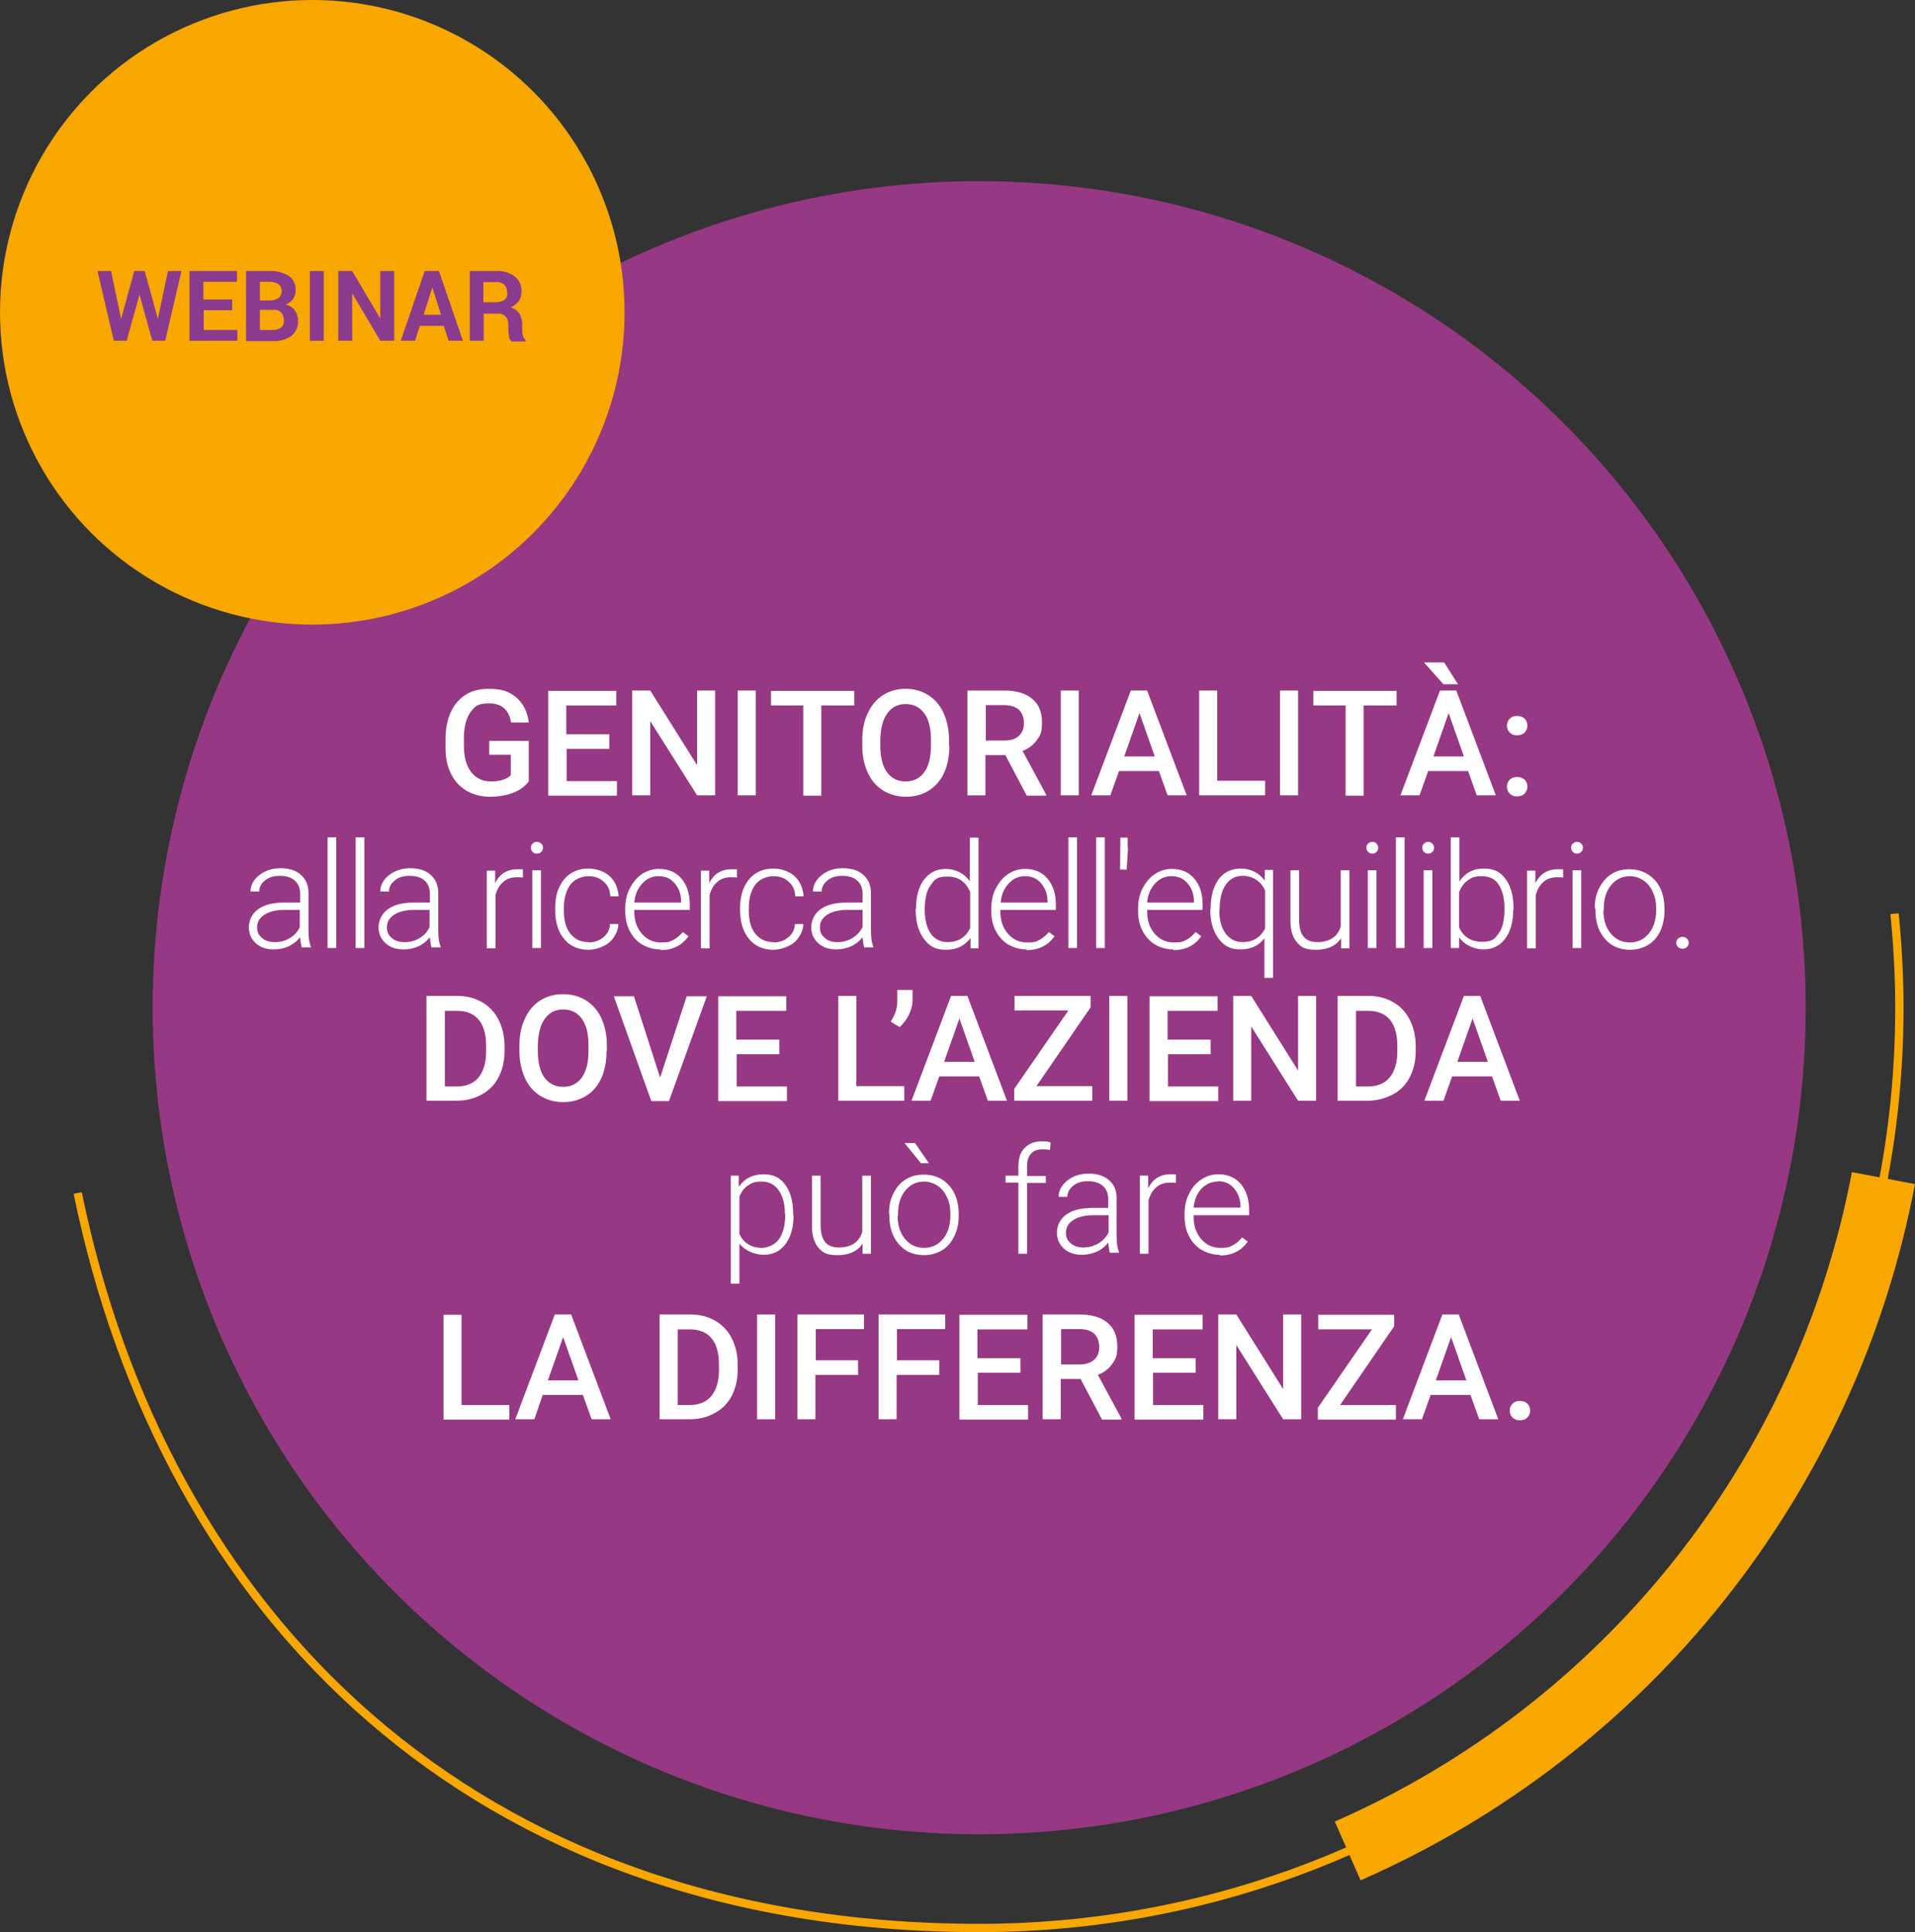 <?xml version="1.0" encoding="UTF-8"?>
<svg xmlns="http://www.w3.org/2000/svg" version="1.1" width="551.9" height="556.8" viewBox="0 0 551.9 556.8">
  <rect x="0" y="0" width="551.9" height="556.8" fill="#333333" stroke="none"/>
  <!-- Generator: Adobe Illustrator 29.3.1, SVG Export Plug-In . SVG Version: 2.1.0 Build 151)  -->
  <defs>
    <style>
      .st0 {
        fill: #8a3b8e;
      }

      .st1 {
        fill: #fff;
      }

      .st2 {
        stroke-width: 2.4px;
      }

      .st2, .st3 {
        fill: none;
        stroke: #f7a700;
        stroke-miterlimit: 10;
      }

      .st4, .st5 {
        isolation: isolate;
      }

      .st3 {
        stroke-width: 18.5px;
      }

      .st6 {
        fill: #f7a700;
      }

      .st5 {
        fill: #a2398d;
        mix-blend-mode: multiply;
        opacity: .9;
      }
    </style>
  </defs>
  <g class="st4">
    <g id="cerchio">
      <g>
        <circle id="Ellisse_1" class="st5" cx="282.2" cy="290.4" r="238.2"/>
        <path id="Tracciato_1" class="st2" d="M546,263.3c.9,9,1.4,18.1,1.4,27.1,0,146.5-118.7,265.2-265.2,265.2S47.1,464.7,22.4,343.8"/>
        <circle id="Ellisse_2" class="st6" cx="90" cy="90" r="90"/>
        <path id="Tracciato_2" class="st0" d="M45.5,91.9h0l2.9-13.8h3.9l-4.7,20.1h-3.7l-3.7-13.3h0l-3.7,13.3h-3.7l-4.7-20.1h3.9l2.9,13.8h0l3.8-13.8h3l3.8,13.8Z"/>
        <path id="Tracciato_3" class="st0" d="M67,89.4h-8.3v5.7h9.7v3.1h-13.8v-20.1h13.7v3.1h-9.7v5.1h8.3v3.1h0Z"/>
        <path id="Tracciato_4" class="st0" d="M70.9,98.2v-20.1h6.8c1.9-.1,3.9.4,5.5,1.4,1.3.9,2.1,2.5,2,4.1,0,.9-.2,1.8-.7,2.5-.5.8-1.3,1.3-2.2,1.7,1.1.2,2.1.8,2.7,1.7.6.9.9,1.9.9,2.9.1,1.7-.6,3.3-1.9,4.4-1.6,1.1-3.5,1.6-5.4,1.5h-7.7,0ZM74.9,86.6h2.9c.9,0,1.7-.2,2.5-.7.6-.5.9-1.2.9-1.9,0-.8-.3-1.6-.9-2.1-.8-.5-1.7-.7-2.6-.7h-2.8v5.3h0ZM74.9,89.3v5.8h3.7c.9,0,1.7-.2,2.4-.7.6-.5.9-1.3.8-2.1,0-.8-.2-1.6-.7-2.2-.6-.6-1.4-.9-2.3-.8h-4,0Z"/>
        <path id="Tracciato_5" class="st0" d="M93.3,98.2h-4v-20.1h4v20.1Z"/>
        <path id="Tracciato_6" class="st0" d="M113.6,98.2h-4l-8.1-13.7h0v13.7h-4v-20.1h4l8.1,13.7h0v-13.7h4s0,20.1,0,20.1Z"/>
        <path id="Tracciato_7" class="st0" d="M128.1,93.9h-7.1l-1.4,4.3h-4.1l6.9-20.1h4.1l6.9,20.1h-4.1s-1.4-4.3-1.4-4.3ZM122,90.7h5.1l-2.5-7.9h0s-2.5,7.9-2.5,7.9Z"/>
        <path id="Tracciato_8" class="st0" d="M139.4,90.2v8h-4v-20.1h7.6c1.9-.1,3.8.4,5.4,1.6,1.3,1.1,2,2.7,1.9,4.4,0,1-.3,1.9-.8,2.7-.6.8-1.4,1.4-2.4,1.8,1,.2,2,.9,2.6,1.8.5.9.8,2,.8,3v1.5c0,.6,0,1.2.2,1.8.1.5.4,1,.8,1.4v.3h-4.1c-.4-.4-.7-.9-.7-1.5-.1-.6-.2-1.3-.2-2v-1.4c0-.9-.2-1.7-.8-2.3-.6-.6-1.5-.9-2.3-.8h-3.9ZM139.4,87.1h3.5c.9,0,1.8-.2,2.5-.7.6-.5.9-1.3.8-2.1,0-.8-.3-1.6-.8-2.2-.7-.6-1.6-.9-2.5-.8h-3.6v5.9h0Z"/>
        <path id="Tracciato_76" class="st3" d="M542.8,339.5c-16.3,86.1-74.1,158.7-154.4,193.9"/>
      </g>
      <g>
        <path class="st1" d="M152.3,225.3c-1.1,1.4-2.6,2.5-4.5,3.2-1.9.7-4.1,1.1-6.6,1.1s-4.8-.6-6.7-1.7-3.5-2.8-4.5-4.9c-1.1-2.1-1.6-4.6-1.6-7.5v-2.4c0-4.6,1.1-8.1,3.3-10.7,2.2-2.6,5.2-3.9,9.1-3.9s6,.8,8,2.5,3.2,4.1,3.6,7.2h-5.1c-.6-3.6-2.7-5.5-6.3-5.5s-4.1.9-5.4,2.5c-1.2,1.7-1.9,4.2-1.9,7.4v2.3c0,3.3.7,5.8,2.1,7.6,1.4,1.8,3.3,2.7,5.7,2.7s4.6-.6,5.7-1.8v-5.9h-6.2v-4h11.4v11.6h0Z"/>
        <path class="st1" d="M175.7,215.8h-12.4v9.3h14.5v4.2h-19.8v-30.2h19.6v4.2h-14.4v8.3h12.4v4.1h0Z"/>
        <path class="st1" d="M206.1,229.2h-5.2l-13.5-21.4v21.4h-5.2v-30.2h5.2l13.5,21.5v-21.5h5.2v30.2h0Z"/>
        <path class="st1" d="M217.8,229.2h-5.2v-30.2h5.2v30.2h0Z"/>
        <path class="st1" d="M246.1,203.3h-9.4v26h-5.2v-26h-9.3v-4.2h24v4.2Z"/>
        <path class="st1" d="M273.6,214.9c0,3-.5,5.6-1.5,7.8-1,2.2-2.5,3.9-4.4,5.1-1.9,1.2-4.1,1.8-6.6,1.8s-4.6-.6-6.6-1.8c-1.9-1.2-3.4-2.9-4.4-5.1-1-2.2-1.6-4.8-1.6-7.7v-1.7c0-2.9.5-5.6,1.6-7.8,1-2.2,2.5-4,4.4-5.2s4.1-1.8,6.5-1.8,4.6.6,6.5,1.8c1.9,1.2,3.4,2.9,4.4,5.1s1.6,4.8,1.6,7.8v1.7h0ZM268.3,213.3c0-3.4-.6-5.9-1.9-7.7-1.3-1.8-3.1-2.7-5.4-2.7s-4,.9-5.3,2.7-1.9,4.3-2,7.5v1.7c0,3.3.6,5.9,1.9,7.7,1.3,1.8,3.1,2.7,5.4,2.7s4.1-.9,5.4-2.7,1.9-4.4,1.9-7.8v-1.6h0Z"/>
        <path class="st1" d="M289.9,217.6h-5.9v11.6h-5.2v-30.2h10.6c3.5,0,6.2.8,8.1,2.4,1.9,1.6,2.8,3.8,2.8,6.8s-.5,3.7-1.5,5.1c-1,1.4-2.3,2.4-4.1,3.1l6.8,12.6v.3h-5.6l-6.1-11.6h0ZM284.1,213.4h5.4c1.8,0,3.1-.4,4.1-1.3s1.5-2.1,1.5-3.7-.5-2.9-1.4-3.8-2.3-1.3-4.1-1.4h-5.5v10.1h0Z"/>
        <path class="st1" d="M310.9,229.2h-5.2v-30.2h5.2v30.2h0Z"/>
        <path class="st1" d="M334.2,222.2h-11.7l-2.5,7h-5.5l11.4-30.2h4.7l11.4,30.2h-5.5l-2.5-7h0ZM324,218h8.8l-4.4-12.5-4.4,12.5Z"/>
        <path class="st1" d="M350.9,225h13.7v4.2h-19v-30.2h5.2v26Z"/>
        <path class="st1" d="M374.1,229.2h-5.2v-30.2h5.2v30.2h0Z"/>
        <path class="st1" d="M402.4,203.3h-9.4v26h-5.2v-26h-9.3v-4.2h24v4.2Z"/>
        <path class="st1" d="M423.3,222.2h-11.7l-2.5,7h-5.5l11.4-30.2h4.7l11.4,30.2h-5.5l-2.5-7h0ZM420.2,197.2h-4.2l-5.6-6.3h5.8l4,6.3h0ZM413.1,218h8.8l-4.4-12.5-4.4,12.5Z"/>
        <path class="st1" d="M437.2,206.3c.9,0,1.7.3,2.2.8.5.5.8,1.2.8,2s-.3,1.4-.8,2c-.5.5-1.2.8-2.2.8s-1.6-.3-2.1-.8c-.5-.5-.8-1.2-.8-2s.3-1.5.8-2c.5-.5,1.2-.8,2.2-.8h0ZM437.2,223.9c.9,0,1.7.3,2.2.8.5.5.8,1.2.8,2s-.3,1.4-.8,2c-.5.5-1.2.8-2.2.8s-1.6-.3-2.1-.8c-.5-.5-.8-1.2-.8-2s.3-1.5.8-2c.5-.5,1.2-.8,2.2-.8h0Z"/>
        <path class="st1" d="M87,273.2c-.2-.7-.4-1.8-.5-3.1-.9,1.1-2,2-3.3,2.6-1.3.6-2.8.9-4.3.9-2.2,0-3.9-.6-5.2-1.8-1.3-1.2-2-2.7-2-4.6s.9-3.9,2.7-5.2,4.3-1.9,7.6-1.9h4.5v-2.5c0-1.6-.5-2.9-1.5-3.8-1-.9-2.4-1.4-4.3-1.4s-3.2.4-4.3,1.3c-1.1.9-1.7,1.9-1.7,3.2h-2.5c0-1.8.8-3.3,2.5-4.7,1.7-1.3,3.7-2,6.1-2s4.5.6,5.9,1.9c1.4,1.2,2.2,3,2.2,5.2v10.6c0,2.2.2,3.8.7,4.9v.2h-2.7,0ZM79.2,271.5c1.7,0,3.1-.4,4.4-1.2,1.3-.8,2.3-1.9,2.8-3.2v-4.9h-4.4c-2.5,0-4.4.5-5.8,1.4-1.4.9-2.1,2.1-2.1,3.6s.5,2.3,1.4,3.1c.9.8,2.2,1.2,3.6,1.2h0Z"/>
        <path class="st1" d="M96.9,273.2h-2.5v-31.9h2.5v31.9Z"/>
        <path class="st1" d="M105,273.2h-2.5v-31.9h2.5v31.9Z"/>
        <path class="st1" d="M124.4,273.2c-.2-.7-.4-1.8-.5-3.1-.9,1.1-2,2-3.3,2.6-1.3.6-2.8.9-4.3.9-2.2,0-3.9-.6-5.2-1.8-1.3-1.2-2-2.7-2-4.6s.9-3.9,2.7-5.2,4.3-1.9,7.6-1.9h4.5v-2.5c0-1.6-.5-2.9-1.5-3.8-1-.9-2.4-1.4-4.3-1.4s-3.2.4-4.3,1.3c-1.1.9-1.7,1.9-1.7,3.2h-2.5c0-1.8.8-3.3,2.5-4.7,1.7-1.3,3.7-2,6.1-2s4.5.6,5.9,1.9c1.4,1.2,2.2,3,2.2,5.2v10.6c0,2.2.2,3.8.7,4.9v.2h-2.7,0ZM116.6,271.5c1.7,0,3.1-.4,4.4-1.2,1.3-.8,2.3-1.9,2.8-3.2v-4.9h-4.4c-2.5,0-4.4.5-5.8,1.4-1.4.9-2.1,2.1-2.1,3.6s.5,2.3,1.4,3.1c.9.8,2.2,1.2,3.6,1.2h0Z"/>
        <path class="st1" d="M150.7,252.9c-.5-.1-1.1-.1-1.7-.1-1.6,0-2.9.4-3.9,1.3-1.1.9-1.8,2.1-2.3,3.8v15.4h-2.5v-22.4h2.4v3.6c1.3-2.7,3.5-4,6.4-4s1.2,0,1.6.3v2.3c0,0,0,0,0,0Z"/>
        <path class="st1" d="M153,244.3c0-.5.1-.9.5-1.2.3-.3.7-.5,1.2-.5s.9.2,1.3.5c.3.3.5.7.5,1.2s-.2.9-.5,1.2c-.3.3-.7.5-1.3.5s-.9-.2-1.2-.5-.5-.7-.5-1.2ZM155.9,273.2h-2.5v-22.4h2.5v22.4Z"/>
        <path class="st1" d="M169.5,271.6c1.7,0,3.2-.5,4.4-1.5,1.2-1,1.8-2.2,1.9-3.8h2.4c0,1.4-.5,2.6-1.3,3.8s-1.8,2-3.1,2.6c-1.3.6-2.7,1-4.2,1-2.9,0-5.3-1-7-3.1-1.7-2-2.6-4.8-2.6-8.3v-.8c0-2.2.4-4.2,1.2-5.9.8-1.7,1.9-3,3.3-3.9,1.4-.9,3.1-1.4,5.1-1.4s4.5.7,6.1,2.2c1.6,1.5,2.4,3.4,2.6,5.8h-2.4c-.1-1.8-.7-3.2-1.9-4.2-1.2-1.1-2.6-1.6-4.4-1.6s-4,.8-5.2,2.4-1.9,3.9-1.9,6.8v.7c0,2.9.6,5.1,1.9,6.7s3,2.4,5.2,2.4h0Z"/>
        <path class="st1" d="M190.3,273.6c-1.9,0-3.6-.5-5.2-1.4s-2.7-2.2-3.6-3.9-1.3-3.6-1.3-5.6v-.9c0-2.2.4-4.1,1.3-5.8s2-3.1,3.5-4.1c1.5-1,3.1-1.5,4.9-1.5,2.7,0,4.9.9,6.5,2.8,1.6,1.9,2.4,4.4,2.4,7.6v1.4h-16v.5c0,2.5.7,4.7,2.2,6.4,1.5,1.7,3.3,2.5,5.5,2.5s2.5-.2,3.5-.7c1-.5,1.9-1.3,2.8-2.3l1.6,1.2c-1.8,2.6-4.5,4-7.9,4h0ZM189.8,252.5c-1.9,0-3.4.7-4.7,2.1s-2.1,3.2-2.3,5.5h13.5v-.3c0-2.2-.7-3.9-1.9-5.3-1.2-1.4-2.7-2-4.6-2h0Z"/>
        <path class="st1" d="M212.4,252.9c-.5-.1-1.1-.1-1.7-.1-1.6,0-2.9.4-3.9,1.3-1.1.9-1.8,2.1-2.3,3.8v15.4h-2.5v-22.4h2.4v3.6c1.3-2.7,3.5-4,6.4-4s1.2,0,1.6.3v2.3c0,0,0,0,0,0Z"/>
        <path class="st1" d="M222.8,271.6c1.7,0,3.2-.5,4.4-1.5,1.2-1,1.8-2.2,1.9-3.8h2.4c0,1.4-.5,2.6-1.3,3.8s-1.8,2-3.1,2.6c-1.3.6-2.7,1-4.2,1-2.9,0-5.3-1-7-3.1-1.7-2-2.6-4.8-2.6-8.3v-.8c0-2.2.4-4.2,1.2-5.9.8-1.7,1.9-3,3.3-3.9,1.4-.9,3.1-1.4,5.1-1.4s4.5.7,6.1,2.2c1.6,1.5,2.4,3.4,2.6,5.8h-2.4c-.1-1.8-.7-3.2-1.9-4.2-1.2-1.1-2.6-1.6-4.4-1.6s-4,.8-5.2,2.4-1.9,3.9-1.9,6.8v.7c0,2.9.6,5.1,1.9,6.7s3,2.4,5.2,2.4h0Z"/>
        <path class="st1" d="M249.1,273.2c-.2-.7-.4-1.8-.5-3.1-.9,1.1-2,2-3.3,2.6-1.4.6-2.8.9-4.3.9-2.2,0-3.9-.6-5.2-1.8-1.3-1.2-2-2.7-2-4.6s.9-3.9,2.7-5.2c1.8-1.3,4.4-1.9,7.6-1.9h4.5v-2.5c0-1.6-.5-2.9-1.5-3.8-1-.9-2.4-1.4-4.3-1.4s-3.2.4-4.3,1.3c-1.1.9-1.7,1.9-1.7,3.2h-2.5c0-1.8.8-3.3,2.5-4.7s3.7-2,6.1-2,4.5.6,5.9,1.9c1.4,1.2,2.2,3,2.2,5.2v10.6c0,2.2.2,3.8.7,4.9v.2h-2.7,0ZM241.3,271.5c1.7,0,3.1-.4,4.4-1.2,1.3-.8,2.3-1.9,2.9-3.2v-4.9h-4.4c-2.5,0-4.4.5-5.8,1.4-1.4.9-2.1,2.1-2.1,3.6s.5,2.3,1.4,3.1c.9.8,2.1,1.2,3.6,1.2h0Z"/>
        <path class="st1" d="M264,261.8c0-3.5.8-6.3,2.3-8.3,1.6-2.1,3.7-3.1,6.3-3.1s5.3,1.2,6.9,3.6v-12.6h2.5v31.9h-2.3v-3c-1.7,2.3-4,3.4-7.1,3.4s-4.7-1-6.3-3.1c-1.6-2.1-2.4-4.9-2.4-8.4v-.3h0ZM266.5,262.2c0,2.9.6,5.1,1.7,6.8,1.1,1.6,2.8,2.5,4.9,2.5,3.1,0,5.2-1.4,6.5-4v-10.5c-1.3-2.9-3.4-4.4-6.5-4.4s-3.7.8-4.9,2.5c-1.2,1.6-1.7,4.1-1.7,7.2h0Z"/>
        <path class="st1" d="M295.8,273.6c-1.9,0-3.6-.5-5.2-1.4-1.5-.9-2.7-2.2-3.6-3.9-.9-1.7-1.3-3.6-1.3-5.6v-.9c0-2.2.4-4.1,1.3-5.8s2-3.1,3.5-4.1c1.5-1,3.1-1.5,4.9-1.5,2.7,0,4.9.9,6.5,2.8s2.4,4.4,2.4,7.6v1.4h-16v.5c0,2.5.7,4.7,2.2,6.4,1.5,1.7,3.3,2.5,5.5,2.5s2.5-.2,3.5-.7c1-.5,1.9-1.3,2.8-2.3l1.6,1.2c-1.8,2.6-4.5,4-8,4h0ZM295.4,252.5c-1.9,0-3.4.7-4.7,2.1-1.3,1.4-2.1,3.2-2.3,5.5h13.5v-.3c0-2.2-.7-3.9-1.9-5.3-1.2-1.4-2.7-2-4.6-2Z"/>
        <path class="st1" d="M310.4,273.2h-2.5v-31.9h2.5v31.9Z"/>
        <path class="st1" d="M318.4,273.2h-2.5v-31.9h2.5v31.9Z"/>
        <path class="st1" d="M325.1,244.3l-.4,6.3h-1.9c0-4.1.1-7.2.1-9.2h2.1v2.9h0Z"/>
        <path class="st1" d="M338.1,273.6c-1.9,0-3.6-.5-5.2-1.4-1.5-.9-2.7-2.2-3.6-3.9-.9-1.7-1.3-3.6-1.3-5.6v-.9c0-2.2.4-4.1,1.3-5.8s2-3.1,3.5-4.1c1.5-1,3.1-1.5,4.9-1.5,2.7,0,4.9.9,6.5,2.8s2.4,4.4,2.4,7.6v1.4h-16v.5c0,2.5.7,4.7,2.2,6.4,1.5,1.7,3.3,2.5,5.5,2.5s2.5-.2,3.5-.7c1-.5,1.9-1.3,2.8-2.3l1.6,1.2c-1.8,2.6-4.5,4-8,4h0ZM337.6,252.5c-1.9,0-3.4.7-4.7,2.1-1.3,1.4-2.1,3.2-2.3,5.5h13.5v-.3c0-2.2-.7-3.9-1.9-5.3-1.2-1.4-2.7-2-4.6-2Z"/>
        <path class="st1" d="M348.9,261.8c0-3.5.8-6.3,2.3-8.4,1.6-2.1,3.7-3.1,6.4-3.1s5.3,1.2,6.9,3.5v-3.1h2.4v31.1h-2.5v-11.4c-1.6,2.1-3.9,3.2-6.9,3.2s-4.7-1-6.3-3.1-2.4-4.9-2.4-8.4v-.3h0ZM351.4,262.2c0,2.9.6,5.2,1.8,6.8,1.2,1.6,2.8,2.5,4.9,2.5,3,0,5.1-1.3,6.5-3.9v-11c-.6-1.3-1.5-2.4-2.6-3.1-1.1-.7-2.4-1.1-3.8-1.1-2.1,0-3.7.8-4.9,2.5-1.2,1.7-1.8,4.1-1.8,7.3h0Z"/>
        <path class="st1" d="M386.5,270.4c-1.5,2.2-3.9,3.3-7.2,3.3s-4.2-.7-5.5-2.1c-1.2-1.4-1.9-3.5-1.9-6.2v-14.6h2.5v14.3c0,4.3,1.7,6.4,5.2,6.4s5.9-1.5,6.8-4.5v-16.2h2.5v22.5h-2.4v-2.8s0,0,0,0Z"/>
        <path class="st1" d="M393.8,244.3c0-.5.1-.9.5-1.2.3-.3.7-.5,1.2-.5s.9.2,1.2.5c.3.3.5.7.5,1.2s-.2.9-.5,1.2-.7.5-1.2.5-.9-.2-1.2-.5c-.3-.3-.5-.7-.5-1.2ZM396.7,273.2h-2.5v-22.4h2.5v22.4Z"/>
        <path class="st1" d="M404.8,273.2h-2.5v-31.9h2.5v31.9Z"/>
        <path class="st1" d="M409.9,244.3c0-.5.1-.9.5-1.2.3-.3.7-.5,1.2-.5s.9.2,1.2.5c.3.3.5.7.5,1.2s-.2.9-.5,1.2-.7.5-1.2.5-.9-.2-1.2-.5c-.3-.3-.5-.7-.5-1.2ZM412.8,273.2h-2.5v-22.4h2.5v22.4Z"/>
        <path class="st1" d="M436.1,262.2c0,3.5-.8,6.3-2.3,8.3s-3.6,3.1-6.2,3.1-5.5-1.2-7.1-3.5v3.1h-2.4v-31.9h2.5v12.7c1.6-2.4,3.9-3.7,7-3.7s4.8,1,6.3,3c1.5,2,2.3,4.9,2.3,8.5v.4h0ZM433.6,261.8c0-3-.6-5.2-1.7-6.9s-2.8-2.4-4.9-2.4-2.9.4-4,1.2-1.9,1.9-2.5,3.4v10.1c1.2,2.8,3.5,4.2,6.6,4.2s3.6-.8,4.8-2.4,1.7-4,1.7-7.3h0Z"/>
        <path class="st1" d="M450.5,252.9c-.5-.1-1.1-.1-1.7-.1-1.5,0-2.9.4-3.9,1.3-1.1.9-1.8,2.1-2.3,3.8v15.4h-2.5v-22.4h2.4v3.6c1.4-2.7,3.5-4,6.4-4s1.2,0,1.6.3v2.3c0,0,0,0,0,0Z"/>
        <path class="st1" d="M452.8,244.3c0-.5.1-.9.5-1.2.3-.3.7-.5,1.2-.5s.9.2,1.2.5c.3.3.5.7.5,1.2s-.2.9-.5,1.2-.7.5-1.2.5-.9-.2-1.2-.5c-.3-.3-.5-.7-.5-1.2ZM455.7,273.2h-2.5v-22.4h2.5v22.4Z"/>
        <path class="st1" d="M459.6,261.7c0-2.2.4-4.1,1.3-5.8s2-3.1,3.5-4c1.5-1,3.3-1.4,5.2-1.4,3,0,5.4,1.1,7.3,3.1,1.9,2.1,2.8,4.9,2.8,8.3v.5c0,2.2-.4,4.1-1.2,5.9-.8,1.7-2,3.1-3.5,4-1.5.9-3.3,1.4-5.2,1.4-3,0-5.4-1-7.2-3.1-1.9-2.1-2.8-4.9-2.8-8.3v-.5h0ZM462.1,262.4c0,2.7.7,4.9,2.1,6.6,1.4,1.7,3.2,2.6,5.5,2.6s4.1-.9,5.5-2.6,2.1-4,2.1-6.8v-.5c0-1.7-.3-3.3-1-4.7-.6-1.4-1.5-2.5-2.7-3.3s-2.5-1.2-3.9-1.2c-2.2,0-4,.9-5.4,2.6-1.4,1.7-2.1,4-2.1,6.8v.5h0Z"/>
        <path class="st1" d="M483.1,271.7c0-.5.2-.9.5-1.2.3-.3.7-.5,1.3-.5s1,.2,1.3.5.5.8.5,1.2-.2.9-.5,1.2-.8.5-1.3.5-1-.2-1.3-.5-.5-.7-.5-1.2Z"/>
        <path class="st1" d="M122.9,317.2v-30.2h8.9c2.7,0,5,.6,7.1,1.8s3.7,2.9,4.8,5.1,1.7,4.7,1.7,7.5v1.5c0,2.9-.6,5.4-1.7,7.5-1.1,2.2-2.8,3.9-4.9,5-2.1,1.2-4.5,1.8-7.2,1.8h-8.7,0ZM128.2,291.3v21.8h3.4c2.8,0,4.9-.9,6.3-2.6s2.2-4.2,2.2-7.4v-1.7c0-3.3-.7-5.8-2.1-7.5-1.4-1.7-3.5-2.6-6.2-2.6h-3.7Z"/>
        <path class="st1" d="M174.8,302.9c0,3-.5,5.6-1.5,7.8-1,2.2-2.5,4-4.4,5.1-1.9,1.2-4.1,1.8-6.6,1.8s-4.6-.6-6.6-1.8c-1.9-1.2-3.4-2.9-4.4-5.1-1-2.2-1.6-4.8-1.6-7.7v-1.7c0-3,.5-5.5,1.6-7.8,1-2.2,2.5-4,4.4-5.2,1.9-1.2,4.1-1.8,6.6-1.8s4.6.6,6.6,1.8c1.9,1.2,3.4,2.9,4.4,5.1,1,2.2,1.6,4.8,1.6,7.8v1.7h0ZM169.6,301.3c0-3.4-.6-5.9-1.9-7.7-1.3-1.8-3.1-2.7-5.4-2.7s-4,.9-5.3,2.7c-1.3,1.8-1.9,4.3-2,7.5v1.7c0,3.3.6,5.9,1.9,7.7,1.3,1.8,3.1,2.7,5.4,2.7s4.1-.9,5.4-2.7,1.9-4.4,1.9-7.8v-1.6h0Z"/>
        <path class="st1" d="M190.2,310.7l7.7-23.6h5.8l-10.9,30.2h-5.1l-10.8-30.2h5.8l7.6,23.6h0Z"/>
        <path class="st1" d="M224.7,303.8h-12.4v9.3h14.5v4.2h-19.8v-30.2h19.6v4.2h-14.4v8.3h12.4v4.1Z"/>
        <path class="st1" d="M246.9,313h13.7v4.2h-19v-30.2h5.2v26h0Z"/>
        <path class="st1" d="M259.3,296l-2.6-1.6c1.2-1.8,1.9-3.7,1.9-5.8v-3.3h4.4v2.9c0,1.4-.4,2.9-1.1,4.3s-1.6,2.6-2.7,3.5h0Z"/>
        <path class="st1" d="M282.4,310.2h-11.7l-2.5,7h-5.5l11.4-30.2h4.7l11.4,30.2h-5.5l-2.5-7h0ZM272.1,306h8.8l-4.4-12.5-4.4,12.5Z"/>
        <path class="st1" d="M298.7,313h16.1v4.2h-22.5v-3.4l15.6-22.6h-15.5v-4.2h21.9v3.3l-15.6,22.7h0Z"/>
        <path class="st1" d="M324.9,317.2h-5.2v-30.2h5.2v30.2Z"/>
        <path class="st1" d="M349,303.8h-12.4v9.3h14.5v4.2h-19.8v-30.2h19.6v4.2h-14.4v8.3h12.4v4.1Z"/>
        <path class="st1" d="M379.3,317.2h-5.2l-13.5-21.4v21.4h-5.2v-30.2h5.2l13.5,21.5v-21.5h5.2v30.2Z"/>
        <path class="st1" d="M385.5,317.2v-30.2h8.9c2.7,0,5,.6,7.1,1.8s3.7,2.9,4.8,5.1,1.7,4.7,1.7,7.5v1.5c0,2.9-.6,5.4-1.7,7.5-1.1,2.2-2.8,3.9-4.9,5s-4.5,1.8-7.2,1.8h-8.7ZM390.8,291.3v21.8h3.4c2.8,0,4.9-.9,6.3-2.6s2.2-4.2,2.2-7.4v-1.7c0-3.3-.7-5.8-2.1-7.5-1.4-1.7-3.5-2.6-6.2-2.6h-3.7,0Z"/>
        <path class="st1" d="M430.2,310.2h-11.7l-2.5,7h-5.5l11.4-30.2h4.7l11.4,30.2h-5.5l-2.5-7h0ZM420,306h8.8l-4.4-12.5-4.4,12.5Z"/>
        <path class="st1" d="M228.7,350.2c0,3.5-.8,6.3-2.3,8.3s-3.6,3.1-6.2,3.1-5.4-1.1-7.1-3.2v11.5h-2.5v-31.1h2.3v3.2c1.7-2.4,4.1-3.6,7.1-3.6s4.8,1,6.3,3c1.5,2,2.3,4.9,2.3,8.5v.4h0ZM226.2,349.8c0-2.9-.6-5.1-1.8-6.8s-2.8-2.5-4.9-2.5-2.8.4-3.9,1.1-1.9,1.8-2.5,3.2v10.8c.6,1.3,1.4,2.3,2.6,3,1.1.7,2.4,1,3.9,1s3.7-.8,4.9-2.5,1.8-4.1,1.8-7.2h0Z"/>
        <path class="st1" d="M248.6,358.4c-1.5,2.2-3.9,3.3-7.2,3.3s-4.2-.7-5.5-2.1c-1.2-1.4-1.9-3.5-1.9-6.2v-14.6h2.5v14.3c0,4.3,1.7,6.4,5.2,6.4s5.9-1.5,6.8-4.5v-16.2h2.5v22.5h-2.4v-2.8s0,0,0,0Z"/>
        <path class="st1" d="M256.2,349.7c0-2.2.4-4.1,1.3-5.8.8-1.7,2-3.1,3.5-4,1.5-1,3.3-1.4,5.2-1.4,3,0,5.4,1,7.3,3.1,1.9,2.1,2.8,4.9,2.8,8.3v.5c0,2.2-.4,4.1-1.3,5.9s-2,3.1-3.5,4c-1.5.9-3.3,1.4-5.2,1.4-3,0-5.4-1-7.2-3.1-1.9-2.1-2.8-4.9-2.8-8.3v-.5h0ZM258.7,350.4c0,2.7.7,4.9,2.1,6.6,1.4,1.7,3.2,2.6,5.5,2.6s4.1-.9,5.5-2.6,2.1-4,2.1-6.8v-.5c0-1.7-.3-3.3-1-4.7-.6-1.4-1.5-2.5-2.7-3.3s-2.5-1.2-3.9-1.2c-2.2,0-4,.9-5.4,2.6-1.4,1.7-2.1,4-2.1,6.8v.5h0ZM267.7,335.2h-2.3l-4.7-5.8h3l4,5.8h0Z"/>
        <path class="st1" d="M293.5,361.2v-20.4h-3.7v-2h3.7v-2.7c0-2.3.6-4.1,1.8-5.3s2.8-1.9,4.9-1.9,1.8.1,2.6.4l-.2,2.1c-.7-.2-1.5-.2-2.3-.2-1.4,0-2.4.4-3.2,1.3-.8.9-1.1,2.1-1.1,3.6v2.8h5.4v2h-5.4v20.4h-2.5Z"/>
        <path class="st1" d="M319.9,361.2c-.2-.7-.4-1.8-.5-3.1-.9,1.1-2,2-3.3,2.6-1.4.6-2.8.9-4.3.9-2.2,0-3.9-.6-5.2-1.8s-2-2.7-2-4.6.9-3.9,2.7-5.2,4.4-1.9,7.6-1.9h4.5v-2.5c0-1.6-.5-2.9-1.5-3.8-1-.9-2.4-1.4-4.3-1.4s-3.2.4-4.3,1.3c-1.1.9-1.7,2-1.7,3.2h-2.5c0-1.8.8-3.3,2.5-4.7,1.7-1.3,3.7-2,6.1-2s4.5.6,5.9,1.9c1.5,1.2,2.2,3,2.2,5.2v10.6c0,2.2.2,3.8.7,4.9v.2h-2.7,0ZM312.1,359.5c1.7,0,3.1-.4,4.5-1.2,1.3-.8,2.3-1.9,2.9-3.2v-4.9h-4.4c-2.5,0-4.4.5-5.8,1.4s-2.1,2.1-2.1,3.6.5,2.3,1.4,3.1,2.1,1.2,3.6,1.2h0Z"/>
        <path class="st1" d="M338.9,340.9c-.5-.1-1.1-.1-1.7-.1-1.5,0-2.9.4-3.9,1.3-1.1.9-1.8,2.1-2.3,3.8v15.4h-2.5v-22.5h2.4v3.6c1.4-2.7,3.5-4,6.4-4s1.2,0,1.6.3v2.3c0,0,0,0,0,0Z"/>
        <path class="st1" d="M351.5,361.6c-1.9,0-3.6-.5-5.2-1.4-1.5-.9-2.7-2.2-3.6-3.9-.9-1.7-1.3-3.6-1.3-5.6v-.9c0-2.2.4-4.1,1.3-5.8.8-1.7,2-3.1,3.5-4.1,1.5-1,3.1-1.5,4.9-1.5,2.7,0,4.9.9,6.5,2.8s2.4,4.4,2.4,7.6v1.4h-16v.5c0,2.5.7,4.7,2.2,6.4,1.5,1.7,3.3,2.5,5.5,2.5s2.5-.2,3.5-.7c1-.5,1.9-1.3,2.8-2.3l1.6,1.2c-1.8,2.6-4.5,4-8,4h0ZM351,340.5c-1.9,0-3.4.7-4.7,2-1.3,1.4-2.1,3.2-2.3,5.5h13.5v-.3c0-2.2-.7-3.9-1.9-5.3-1.2-1.4-2.7-2-4.6-2Z"/>
        <path class="st1" d="M133.1,404.9h13.7v4.2h-19v-30.2h5.2v26Z"/>
        <path class="st1" d="M168.1,402h-11.7l-2.4,7h-5.5l11.4-30.2h4.7l11.4,30.2h-5.5l-2.5-7h0ZM157.9,397.8h8.8l-4.4-12.5-4.4,12.5h0Z"/>
        <path class="st1" d="M190.1,409v-30.2h8.9c2.7,0,5,.6,7.1,1.8s3.7,2.9,4.8,5.1,1.7,4.7,1.7,7.5v1.5c0,2.9-.6,5.4-1.7,7.5-1.1,2.2-2.8,3.9-4.9,5-2.1,1.2-4.5,1.8-7.2,1.8h-8.7,0ZM195.3,383.1v21.8h3.4c2.8,0,4.9-.9,6.3-2.6s2.2-4.2,2.2-7.4v-1.7c0-3.3-.7-5.8-2.1-7.5-1.4-1.7-3.5-2.6-6.2-2.6h-3.7Z"/>
        <path class="st1" d="M223.4,409h-5.2v-30.2h5.2v30.2Z"/>
        <path class="st1" d="M247.2,396.2h-12.2v12.8h-5.2v-30.2h19.2v4.2h-13.9v9h12.2v4.2Z"/>
        <path class="st1" d="M270.6,396.2h-12.2v12.8h-5.2v-30.2h19.2v4.2h-13.9v9h12.2v4.2Z"/>
        <path class="st1" d="M294.2,395.6h-12.4v9.3h14.5v4.2h-19.8v-30.2h19.6v4.2h-14.4v8.3h12.4v4.1Z"/>
        <path class="st1" d="M311.6,397.4h-5.9v11.6h-5.2v-30.2h10.6c3.5,0,6.2.8,8.1,2.4,1.9,1.6,2.8,3.8,2.8,6.8s-.5,3.7-1.5,5.1c-1,1.4-2.3,2.4-4.1,3.1l6.8,12.6v.3h-5.6l-6.1-11.6h0ZM305.8,393.2h5.4c1.8,0,3.1-.5,4.1-1.3,1-.9,1.5-2.1,1.5-3.7s-.5-2.9-1.4-3.8-2.3-1.3-4.1-1.4h-5.5v10.1h0Z"/>
        <path class="st1" d="M344.7,395.6h-12.4v9.3h14.5v4.2h-19.8v-30.2h19.6v4.2h-14.4v8.3h12.4v4.1Z"/>
        <path class="st1" d="M375,409h-5.2l-13.5-21.4v21.4h-5.2v-30.2h5.2l13.5,21.5v-21.5h5.2v30.2Z"/>
        <path class="st1" d="M386.2,404.9h16.1v4.2h-22.5v-3.4l15.6-22.6h-15.5v-4.2h21.9v3.3l-15.6,22.7h0Z"/>
        <path class="st1" d="M424,402h-11.7l-2.5,7h-5.5l11.4-30.2h4.7l11.4,30.2h-5.5l-2.5-7h0ZM413.8,397.8h8.8l-4.4-12.5-4.4,12.5Z"/>
        <path class="st1" d="M438,403.7c.9,0,1.7.3,2.2.8s.8,1.2.8,2-.3,1.4-.8,2c-.5.5-1.2.8-2.2.8s-1.6-.3-2.1-.8c-.5-.5-.8-1.2-.8-2s.3-1.5.8-2,1.2-.8,2.2-.8h0Z"/>
      </g>
    </g>
  </g>
</svg>